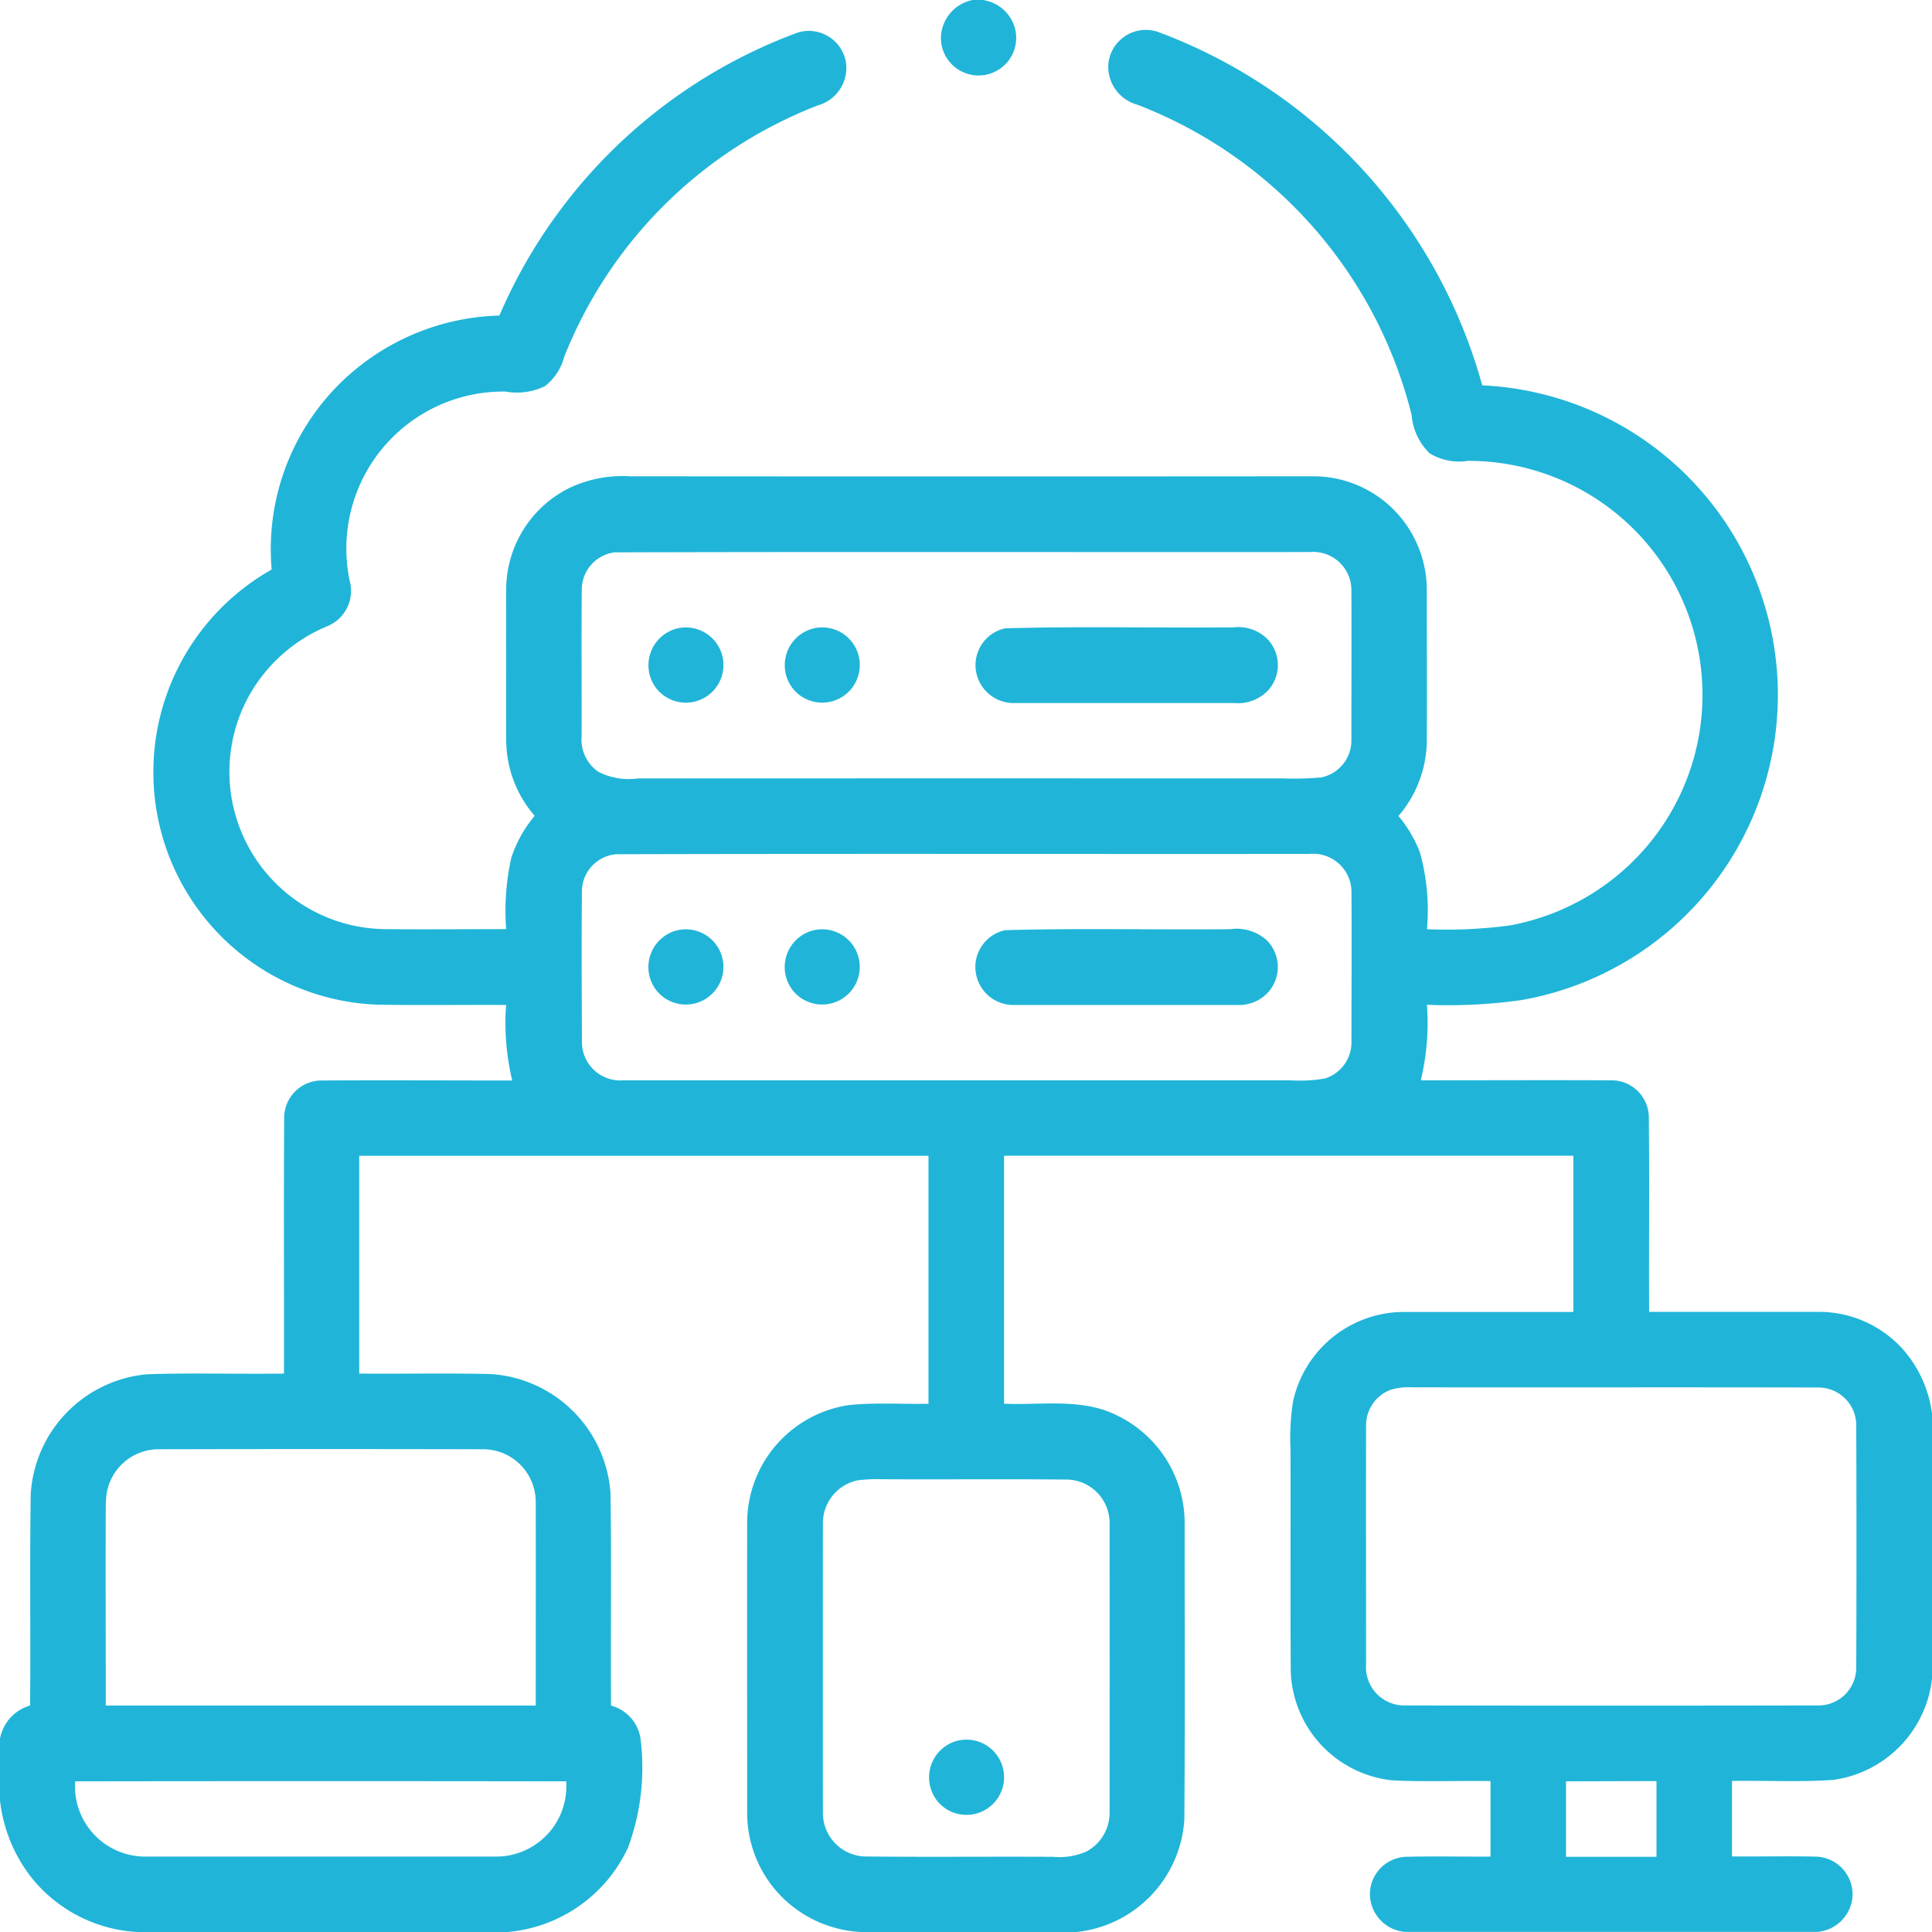 <svg id="governance" xmlns="http://www.w3.org/2000/svg" width="62.865" height="62.865" viewBox="0 0 62.865 62.865">
  <path id="Path_14904" data-name="Path 14904" d="M250.386,0h.335a1.268,1.268,0,0,1,1.058.98,1.225,1.225,0,1,1-2.424.253A1.28,1.28,0,0,1,250.386,0Z" transform="translate(-218.739)" fill="#20b5d8"/>
  <path id="Path_14905" data-name="Path 14905" d="M25.959,7.942a1.224,1.224,0,0,1,1.575,1.03,1.268,1.268,0,0,1-.912,1.337,14.5,14.5,0,0,0-8.263,8.185,1.776,1.776,0,0,1-.63.956,2.1,2.1,0,0,1-1.286.174,5.108,5.108,0,0,0-5.065,6.154,1.245,1.245,0,0,1-.7,1.47,5.185,5.185,0,0,0-2.682,2.478,5.12,5.12,0,0,0,4.528,7.39c1.315.012,2.63,0,3.945,0a8,8,0,0,1,.168-2.323,4.139,4.139,0,0,1,.761-1.364,3.773,3.773,0,0,1-.927-2.48c0-1.642-.006-3.283,0-4.924a3.694,3.694,0,0,1,2.106-3.288,4.07,4.07,0,0,1,1.93-.356q11.109.009,22.22,0A3.684,3.684,0,0,1,45.718,23.9a3.725,3.725,0,0,1,.708,2.258c0,1.637.009,3.273,0,4.91a3.82,3.82,0,0,1-.921,2.366,4.249,4.249,0,0,1,.694,1.174,7.039,7.039,0,0,1,.233,2.51,15.2,15.2,0,0,0,2.716-.126A7.667,7.667,0,0,0,53.8,34.16a7.615,7.615,0,0,0-6.043-12.281,1.829,1.829,0,0,1-1.234-.243,1.946,1.946,0,0,1-.591-1.254A14.6,14.6,0,0,0,37,10.287a1.281,1.281,0,0,1-.936-1.32,1.225,1.225,0,0,1,1.617-1.045,17.142,17.142,0,0,1,10.55,11.5,10.082,10.082,0,0,1,1.26,20.005,17.1,17.1,0,0,1-3.06.151,7.938,7.938,0,0,1-.2,2.457c2.069,0,4.139-.009,6.208,0a1.214,1.214,0,0,1,1.212,1.181c.022,2.117,0,4.235.01,6.353,1.842,0,3.684,0,5.525,0a3.673,3.673,0,0,1,2.795,1.29,3.94,3.94,0,0,1,.888,2.048v8.575A3.749,3.749,0,0,1,59.643,64.8c-1.093.074-2.19.014-3.286.033v2.456c.9.009,1.81-.015,2.715.006a1.225,1.225,0,0,1,1.2,1.365,1.251,1.251,0,0,1-1.126,1.084H45.714a1.245,1.245,0,0,1-1.139-1.228A1.222,1.222,0,0,1,45.793,67.3c.9-.021,1.8,0,2.706-.006V64.837c-1.065-.015-2.129.029-3.191-.023A3.692,3.692,0,0,1,42,61.28c-.018-2.415,0-4.83-.009-7.247a7.747,7.747,0,0,1,.083-1.546,3.7,3.7,0,0,1,3.6-2.915c1.841,0,3.68,0,5.52,0q0-2.542,0-5.083-9.26,0-18.523,0,0,4.035,0,8.069c1.22.054,2.521-.19,3.659.373a3.89,3.89,0,0,1,2.217,3.557c0,3.192.014,6.386-.009,9.58a3.924,3.924,0,0,1-3.523,3.681H28.034a3.925,3.925,0,0,1-2.463-1.017,3.878,3.878,0,0,1-1.259-2.905c0-3.156-.006-6.31,0-9.465a3.878,3.878,0,0,1,3.3-3.758c.866-.091,1.737-.025,2.6-.045q0-4.033,0-8.068-9.262,0-18.523,0,0,3.544,0,7.087c1.426.012,2.852-.018,4.277.015a4.171,4.171,0,0,1,3.9,3.9c.033,2.295,0,4.592.016,6.888a1.311,1.311,0,0,1,.965,1.114,7.534,7.534,0,0,1-.409,3.5A4.768,4.768,0,0,1,16.5,69.749H4.48a4.742,4.742,0,0,1-3.454-1.769A4.963,4.963,0,0,1,0,65.466V63.451a1.388,1.388,0,0,1,.979-1.072C1,60.083.963,57.787,1,55.492A4.168,4.168,0,0,1,4.784,51.6c1.484-.05,2.971,0,4.456-.022.006-2.783-.01-5.567.007-8.35a1.217,1.217,0,0,1,1.2-1.187c2.074-.012,4.148,0,6.221,0a7.974,7.974,0,0,1-.2-2.457c-1.395-.009-2.788.014-4.182-.01A7.571,7.571,0,0,1,8.839,25.415a7.594,7.594,0,0,1,1.955-5.778,7.679,7.679,0,0,1,5.455-2.486,16.948,16.948,0,0,1,9.71-9.209m-5.916,16.91a1.22,1.22,0,0,0-1.112,1.184c-.016,1.6,0,3.2-.006,4.795a1.282,1.282,0,0,0,.534,1.159,2.168,2.168,0,0,0,1.3.222q10.5-.006,20.994,0a10.076,10.076,0,0,0,1.233-.032,1.226,1.226,0,0,0,.986-1.225c0-1.635.01-3.273,0-4.909a1.243,1.243,0,0,0-1.351-1.2c-7.524.007-15.05-.012-22.573.01m.006,9.823a1.217,1.217,0,0,0-1.119,1.179c-.014,1.64-.006,3.282,0,4.922a1.248,1.248,0,0,0,1.335,1.256q10.865,0,21.73,0a4.914,4.914,0,0,0,1.107-.059,1.232,1.232,0,0,0,.868-1.2c0-1.638.011-3.278,0-4.916a1.245,1.245,0,0,0-1.356-1.192c-7.52.007-15.041-.011-22.56.01M45.217,52.118a1.233,1.233,0,0,0-.766,1.166c-.007,2.583,0,5.167,0,7.749a1.245,1.245,0,0,0,1.219,1.343q6.759.013,13.521,0A1.228,1.228,0,0,0,60.4,61.161q.015-3.938,0-7.874a1.23,1.23,0,0,0-1.227-1.256c-4.418-.011-8.834,0-13.252-.006a1.924,1.924,0,0,0-.71.093M3.442,55.752c-.01,2.21,0,4.419,0,6.629q6.995,0,13.99,0c0-2.214.006-4.428,0-6.641a1.714,1.714,0,0,0-1.7-1.7q-5.284-.013-10.569,0a1.714,1.714,0,0,0-1.714,1.715m24.444-.7a1.42,1.42,0,0,0-1.116,1.434q-.006,4.671,0,9.341a1.416,1.416,0,0,0,1.343,1.46c2.046.022,4.091,0,6.137.011a2.211,2.211,0,0,0,1.083-.166,1.425,1.425,0,0,0,.764-1.3q.006-4.674,0-9.349a1.415,1.415,0,0,0-1.342-1.459c-2.008-.022-4.016,0-6.024-.011a5.247,5.247,0,0,0-.845.037M2.447,64.838A2.284,2.284,0,0,0,4.79,67.293c3.808,0,7.615,0,11.423,0a2.284,2.284,0,0,0,2.209-2.448q-7.988-.011-15.974,0m48.508,0v2.456H53.9V64.837Z" transform="translate(0 -6.883)" fill="#20b5d8"/>
  <path id="Path_14906" data-name="Path 14906" d="M172.735,166.256a1.224,1.224,0,1,1-.631,1.989A1.233,1.233,0,0,1,172.735,166.256Z" transform="translate(-150.713 -145.804)" fill="#20b5d8"/>
  <path id="Path_14907" data-name="Path 14907" d="M208.856,166.252a1.224,1.224,0,1,1-.625,1.98A1.232,1.232,0,0,1,208.856,166.252Z" transform="translate(-182.409 -145.798)" fill="#20b5d8"/>
  <path id="Path_14908" data-name="Path 14908" d="M259.435,166.26c2.48-.071,4.968-.007,7.451-.032a1.331,1.331,0,0,1,1.127.426,1.23,1.23,0,0,1-.029,1.637,1.363,1.363,0,0,1-1.1.4c-2.372,0-4.744,0-7.115,0a1.243,1.243,0,0,1-1.277-1.019A1.228,1.228,0,0,1,259.435,166.26Z" transform="translate(-226.731 -145.815)" fill="#20b5d8"/>
  <path id="Path_14909" data-name="Path 14909" d="M172.747,246.252a1.224,1.224,0,1,1-.645,1.994A1.232,1.232,0,0,1,172.747,246.252Z" transform="translate(-150.711 -215.981)" fill="#20b5d8"/>
  <path id="Path_14910" data-name="Path 14910" d="M208.848,246.25a1.224,1.224,0,1,1-.629,1.974A1.232,1.232,0,0,1,208.848,246.25Z" transform="translate(-182.403 -215.973)" fill="#20b5d8"/>
  <path id="Path_14911" data-name="Path 14911" d="M259.452,246.249c2.437-.071,4.879-.007,7.319-.032a1.47,1.47,0,0,1,1.2.366,1.233,1.233,0,0,1,.027,1.7,1.283,1.283,0,0,1-.988.4q-3.617,0-7.236,0a1.24,1.24,0,0,1-1.288-1.148A1.226,1.226,0,0,1,259.452,246.249Z" transform="translate(-226.746 -215.982)" fill="#20b5d8"/>
  <path id="Path_14912" data-name="Path 14912" d="M247.061,461.008a1.224,1.224,0,1,1-.529,2.025A1.232,1.232,0,0,1,247.061,461.008Z" transform="translate(-215.963 -404.351)" fill="#20b5d8"/>
</svg>
